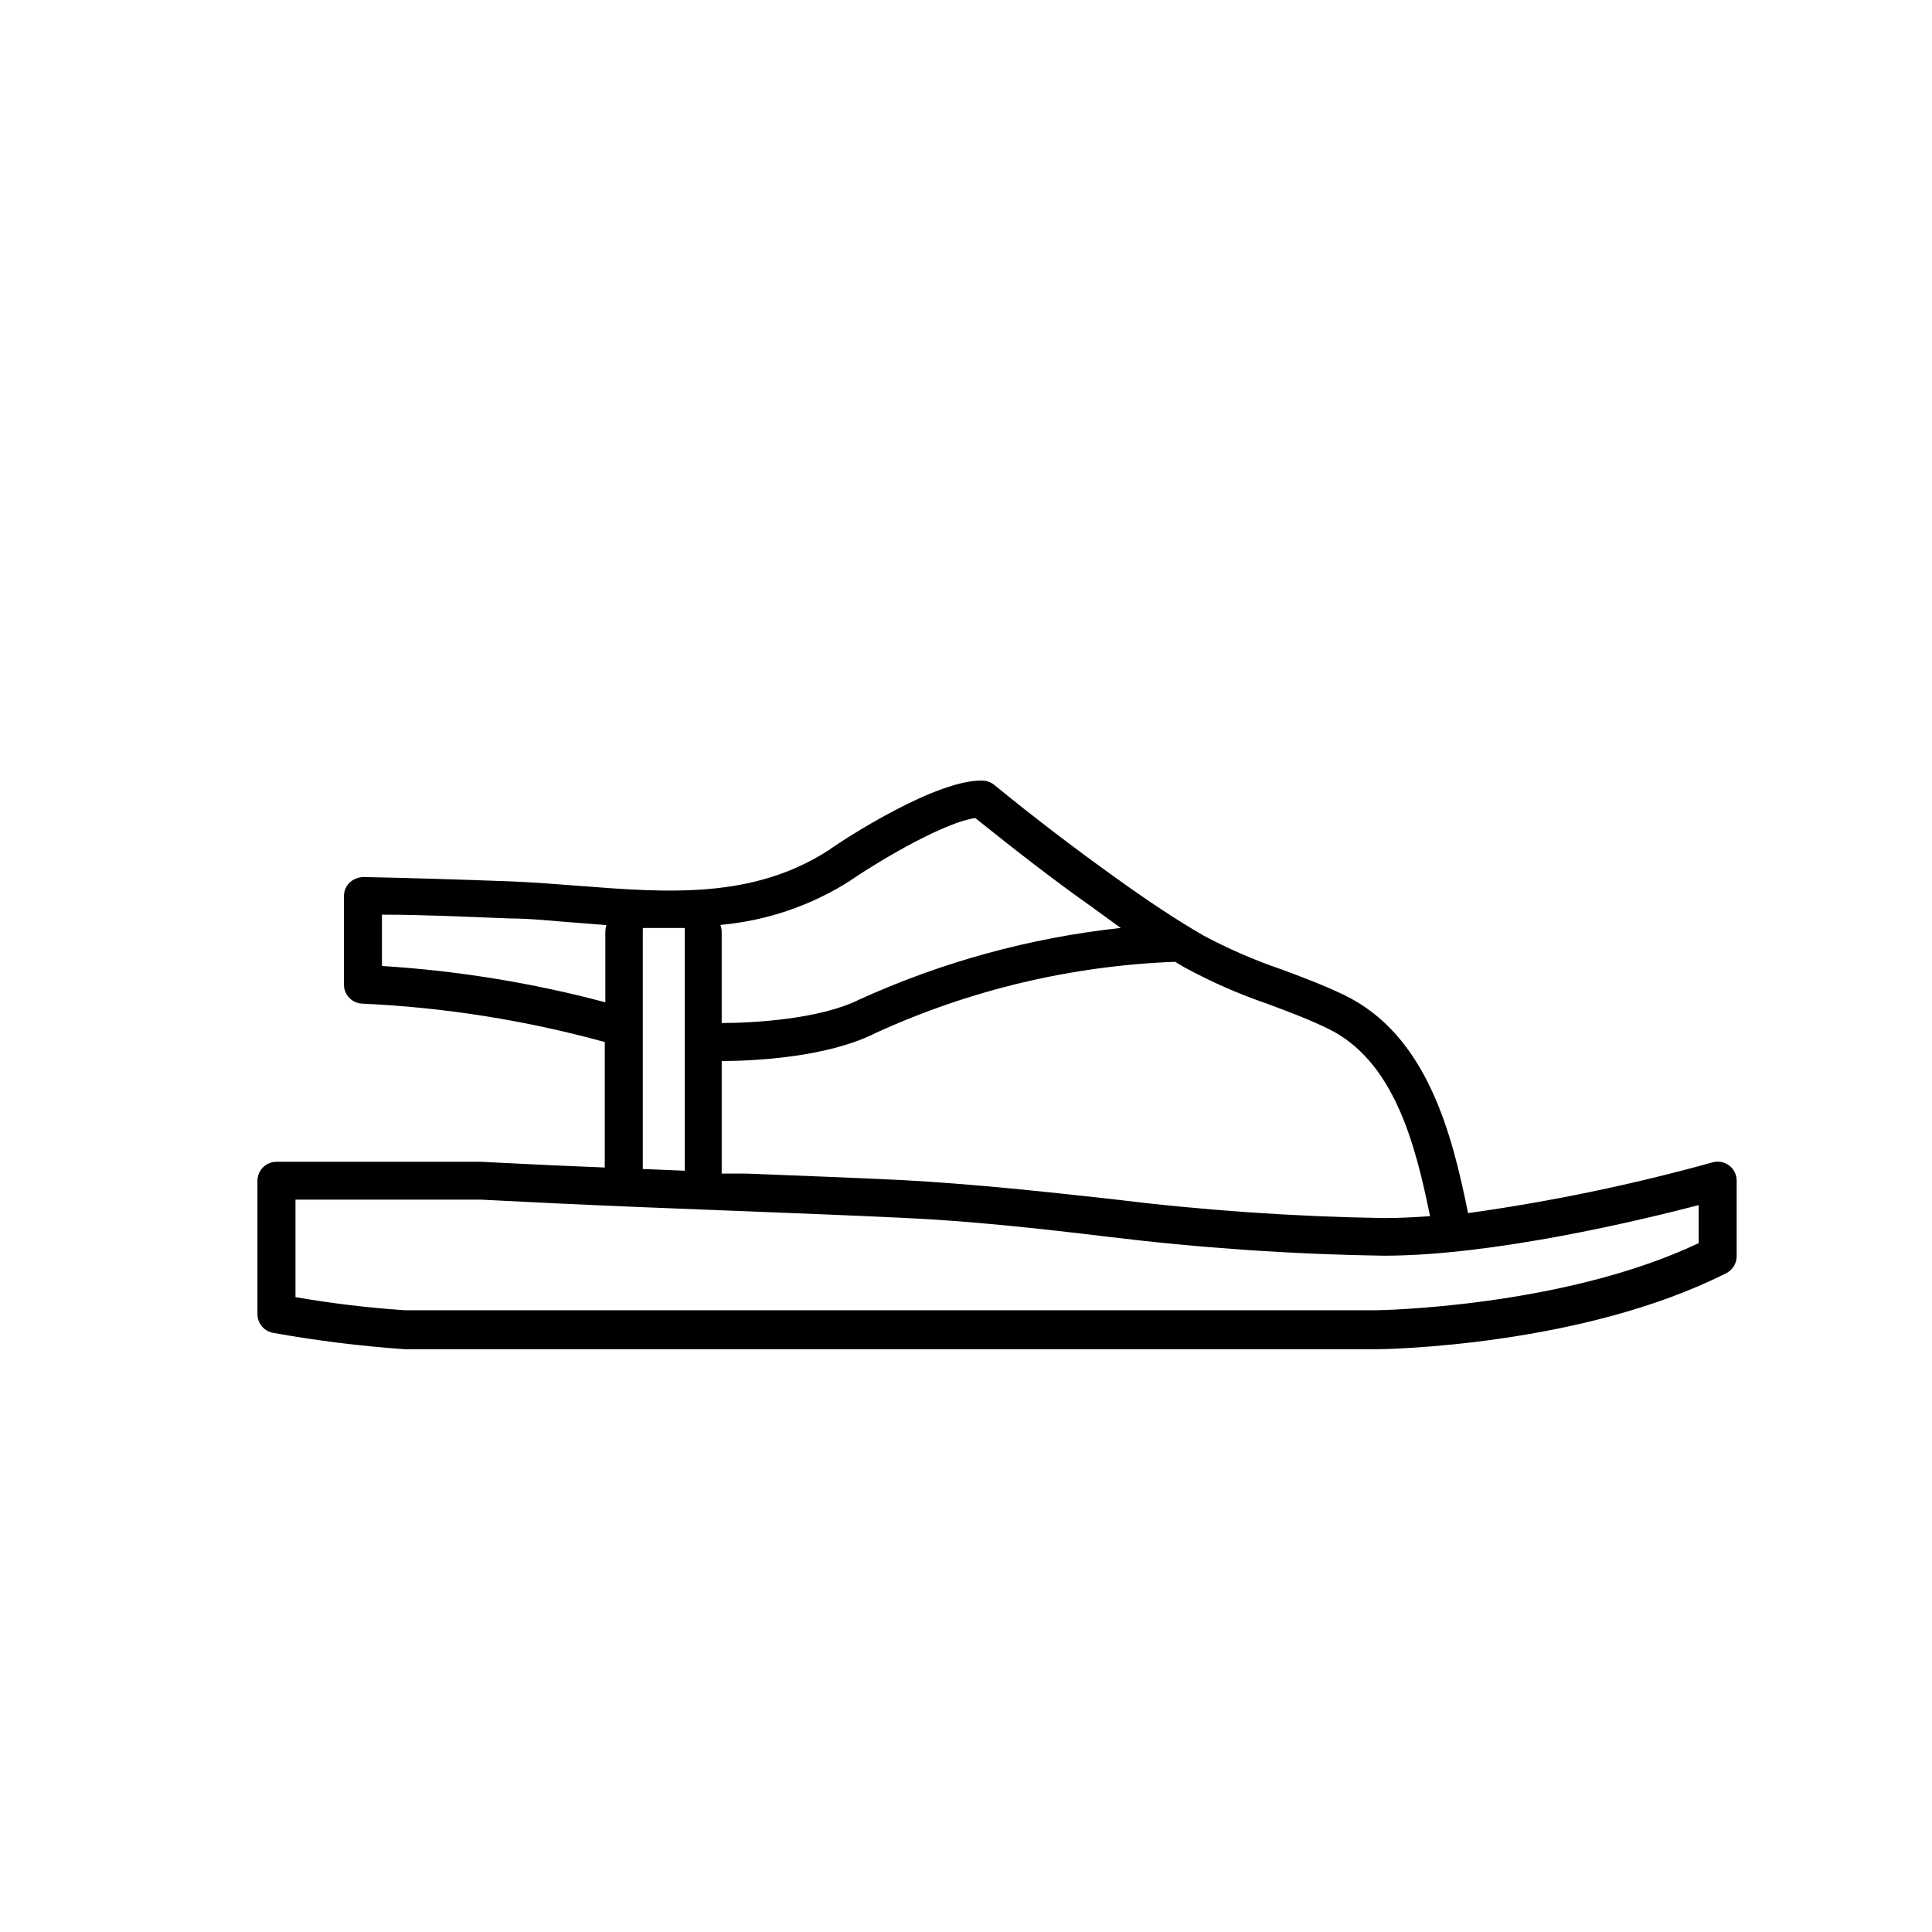 <?xml version="1.0" encoding="UTF-8"?>
<!-- Uploaded to: SVG Repo, www.svgrepo.com, Generator: SVG Repo Mixer Tools -->
<svg fill="#000000" width="800px" height="800px" version="1.1" viewBox="144 144 512 512" xmlns="http://www.w3.org/2000/svg">
 <path d="m597.84 452.04c-21.277 5.906-42.918 10.402-64.789 13.449-4.231-20.957-10.832-47.207-32.898-57.836-5.441-2.621-11.133-4.734-16.676-6.801-7.137-2.438-14.062-5.453-20.707-9.02-7.004-4.082-14.309-8.867-23.527-15.516-10.883-7.809-21.562-15.973-31.789-24.336h-0.004c-0.844-0.68-1.887-1.066-2.973-1.105-12.043-0.453-36.223 15.113-40.809 18.391-20.152 13.047-42.621 11.336-66.504 9.473-5.793-0.453-11.789-0.906-17.684-1.16-13.805-0.504-26.602-0.906-39.195-1.16-1.344 0.043-2.625 0.559-3.625 1.461-0.961 0.941-1.508 2.231-1.512 3.574v23.48c-0.004 2.684 2.102 4.902 4.785 5.035 21.758 0.992 43.336 4.402 64.336 10.18v33.25l-13.352-0.555-19.445-0.957h-54.211c-2.781 0-5.035 2.258-5.035 5.039v35.266c-0.035 2.496 1.766 4.641 4.231 5.039 11.551 2.074 23.207 3.519 34.914 4.332h257.34c2.168 0 54.359-0.754 92.75-20.152h0.004c1.695-0.855 2.766-2.586 2.769-4.484v-20.051c0-1.586-0.746-3.078-2.016-4.031-1.254-0.934-2.875-1.234-4.383-0.805zm-117.84-41.969c5.543 2.066 10.781 4.031 15.77 6.449 17.531 8.414 23.227 30.23 27.207 49.777-4.231 0.301-8.312 0.504-12.191 0.504h-0.004c-24.137-0.387-48.238-2.066-72.195-5.039-18.238-2.016-37.031-4.031-55.723-5.039-13.652-0.656-27.406-1.16-41.109-1.715h-6.5v-29.824c9.219 0 28.516-1.109 40.961-7.508v0.004c24.918-11.379 51.824-17.762 79.199-18.793l2.367 1.41c7.113 3.883 14.547 7.152 22.219 9.773zm-110.84-32.598c9.773-6.648 25.844-15.719 33.301-16.676 10.078 8.062 20.152 15.973 30.781 23.477l7.762 5.644c-24.008 2.598-47.449 9.027-69.426 19.043-10.426 5.141-27.91 6.148-36.324 6.148v-24.285c-0.016-0.586-0.137-1.164-0.352-1.711 12.223-1.09 24.008-5.098 34.359-11.688zm-123.94 22.523v-13.605c10.883 0 22.016 0.555 33.855 1.008 5.742 0 11.637 0.707 17.332 1.109l8.312 0.656c-0.18 0.535-0.281 1.094-0.301 1.66v18.793c-19.367-5.156-39.195-8.379-59.199-9.621zm69.125-10.078h11.133c-0.027 0.352-0.027 0.707 0 1.059v63.277l-11.133-0.453v-62.977c0.027-0.301 0.027-0.605 0-0.906zm279.82 83.531c-36.074 17.078-85.043 17.785-85.648 17.785h-257.14c-9.746-0.652-19.449-1.812-29.07-3.477v-25.844h49.07l19.195 0.957c16.93 0.805 33.855 1.461 50.836 2.117 13.652 0.555 27.355 1.059 41.012 1.715 18.391 0.805 37.031 2.871 55.066 5.039l-0.004-0.004c24.328 2.981 48.797 4.66 73.305 5.035 28.969 0 68.113-9.422 83.379-13.402z"/>
</svg>